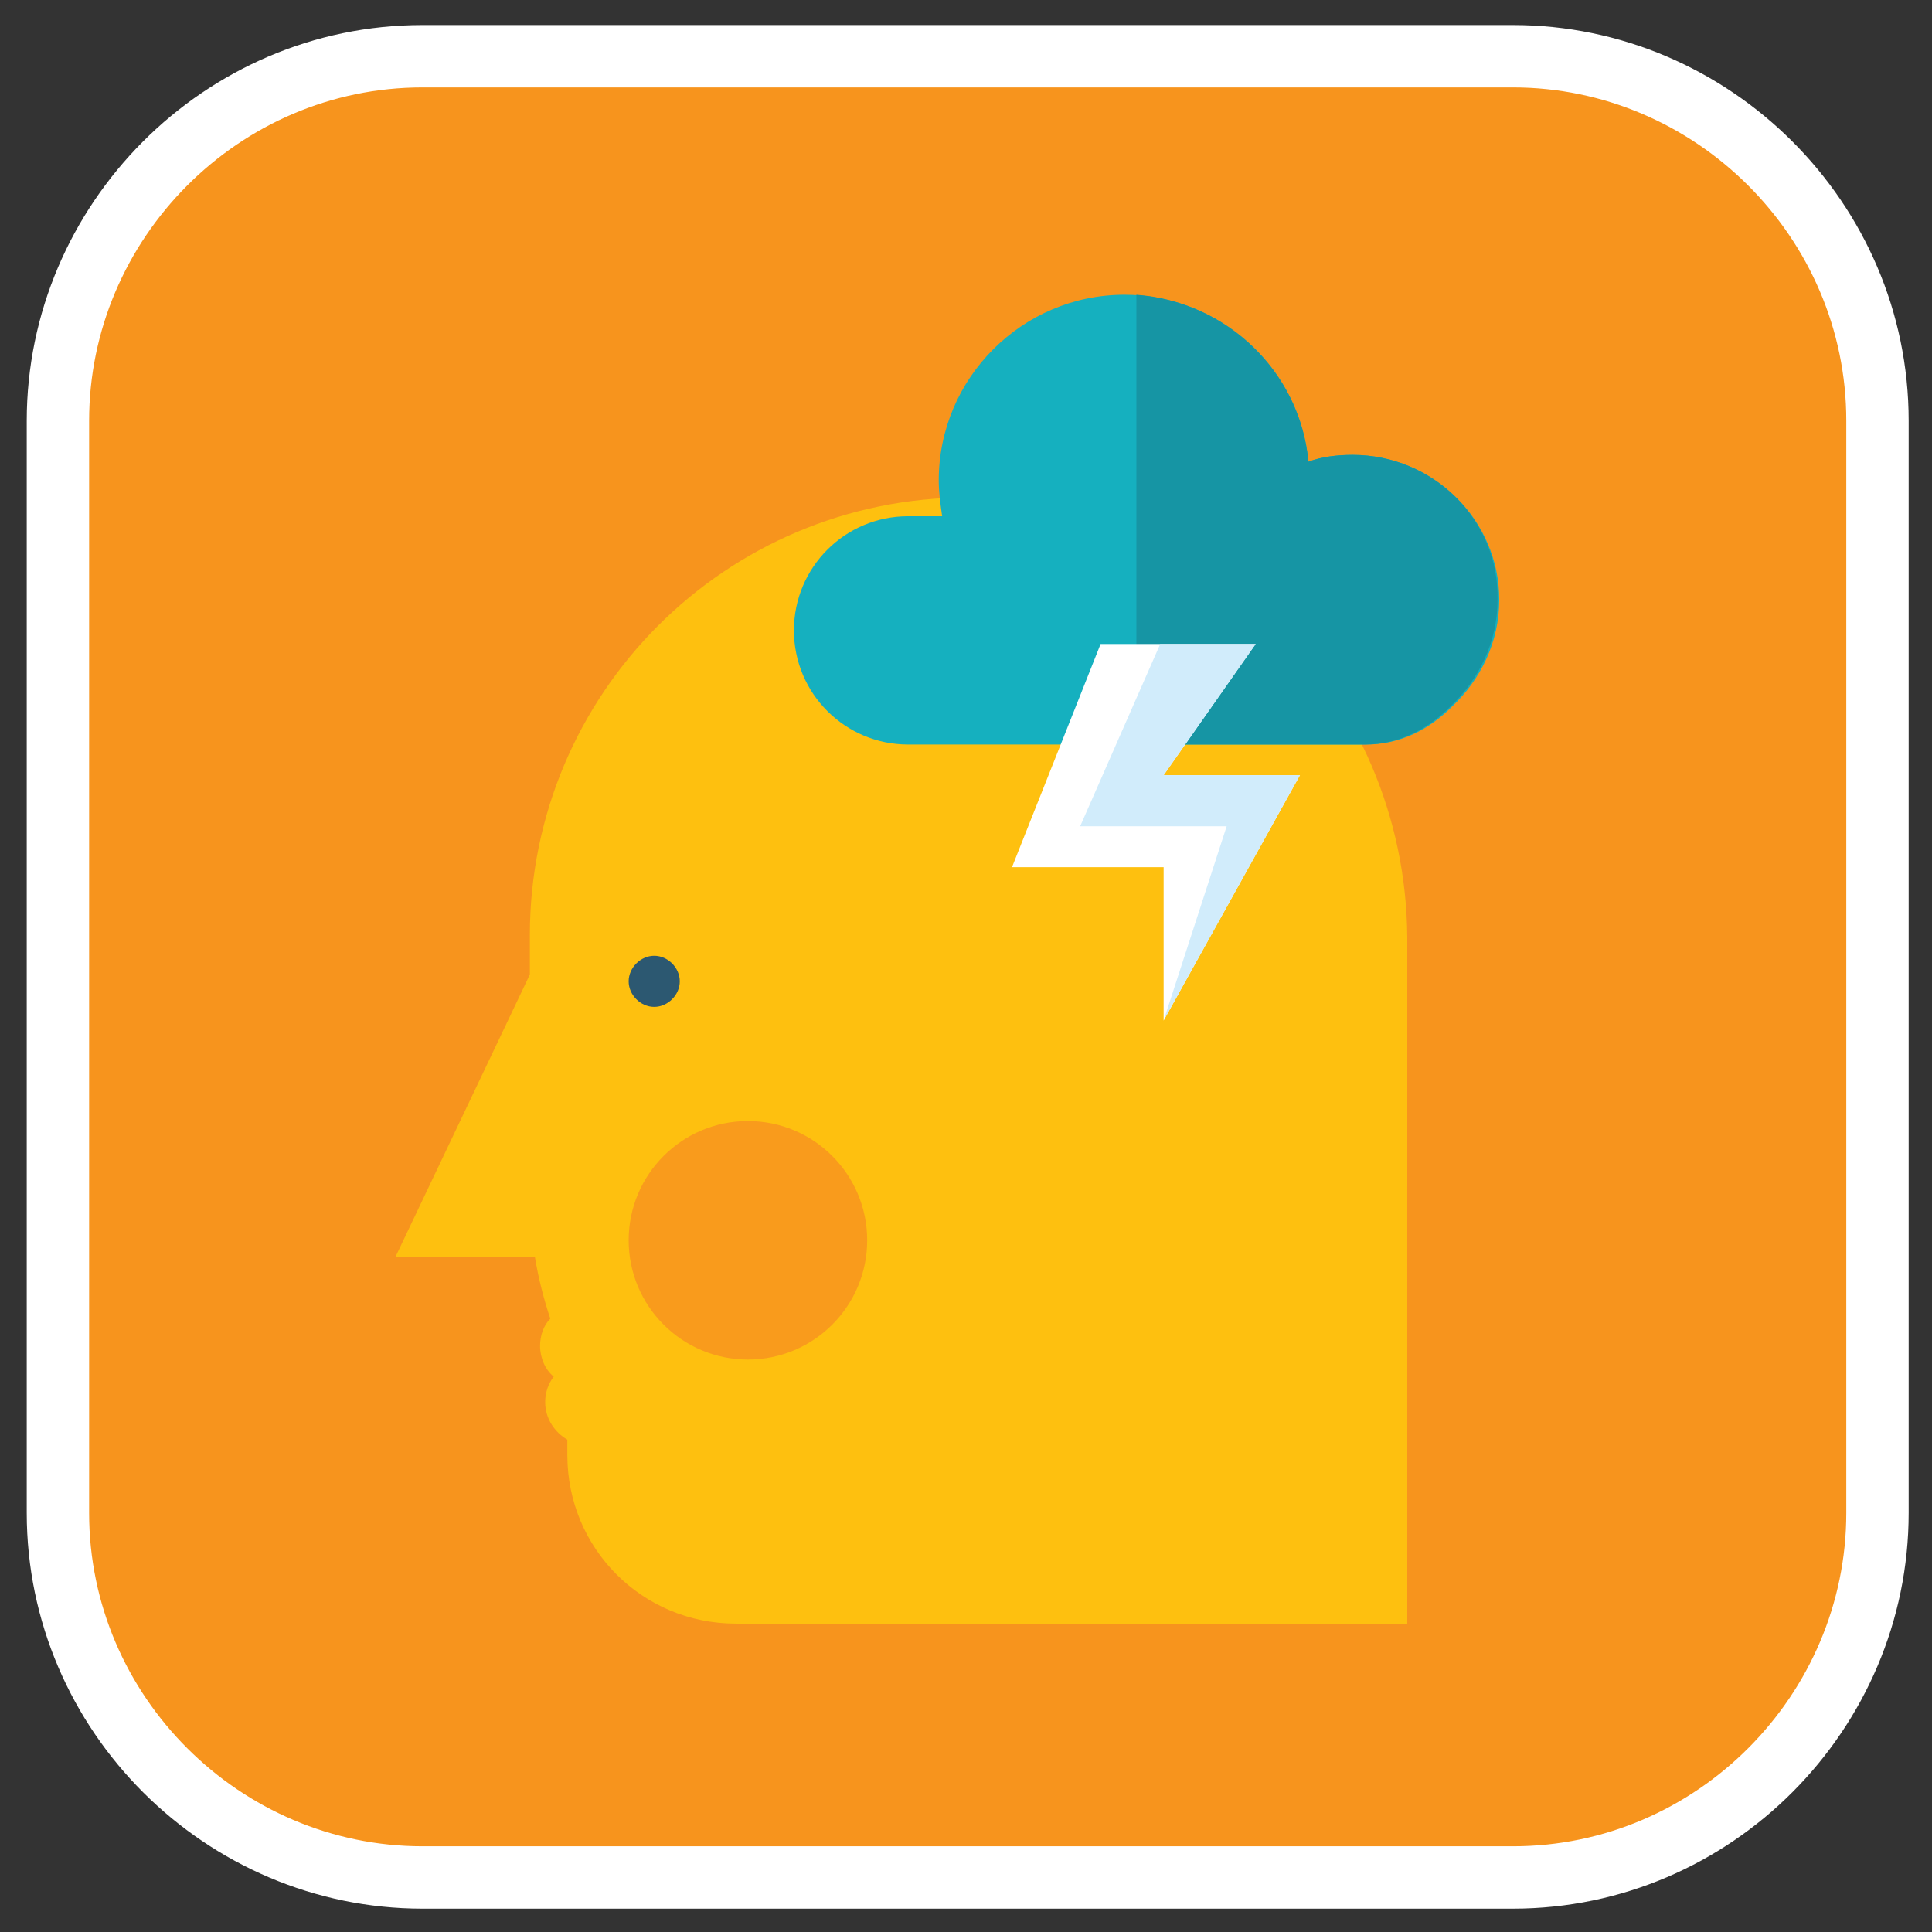 <svg xmlns="http://www.w3.org/2000/svg" xmlns:xlink="http://www.w3.org/1999/xlink" id="Layer_12" x="0px" y="0px" viewBox="0 0 113.4 113.4" style="enable-background:new 0 0 113.4 113.4;" xml:space="preserve"><rect x="0" y="0" width="113.4" height="113.4" fill="#333333" stroke="none"/><style type="text/css">	.st0ddd{fill:#F7941D;}	.st1ddd{fill:none;stroke:#FFFFFF;stroke-width:3.661;stroke-miterlimit:10;}	.st2ddd{fill:#FEC00F;}	.st3ddd{fill:#F99B1C;}	.st4ddd{fill:#2C5871;}	.st5ddd{fill:#15B0BF;}	.st6ddd{fill:#1695A4;}	.st7ddd{fill:#FFFFFF;}	.st8ddd{fill:#D1ECFB;}</style><g>	<path class="st0ddd" d="M110.2,88.8c0,11.7-9.6,21.4-21.4,21.4h-64c-11.7,0-21.4-9.6-21.4-21.4V24.7C3.4,13,13,3.3,24.8,3.3h64  c11.7,0,21.4,9.6,21.4,21.4C110.2,24.7,110.2,88.8,110.2,88.8z"></path>	<path class="st1ddd" d="M110.2,88.8c0,11.7-9.6,21.4-21.4,21.4h-64c-11.7,0-21.4-9.6-21.4-21.4V24.7C3.4,13,13,3.3,24.8,3.3h64  c11.7,0,21.4,9.6,21.4,21.4C110.2,24.7,110.2,88.8,110.2,88.8z"></path></g><g>	<g>		<path class="st2ddd" d="M56.8,29.2c-14.2,0-25.7,11.5-25.7,25.7v2.3l-7.9,16.6h8.2c0.2,1.2,0.5,2.4,0.9,3.6c-0.4,0.4-0.6,1-0.6,1.6   c0,0.7,0.3,1.4,0.8,1.8c-0.3,0.4-0.5,0.9-0.5,1.5c0,1,0.6,1.8,1.3,2.2v0.9c0,5.5,4.4,9.9,9.9,9.9h13.5c0,0,0,0,0.1,0   c0,0,0,0,0.1,0h0.6h25.1V69.6V55C82.5,40.8,71,29.2,56.8,29.2z"></path>		<ellipse class="st3ddd" cx="43.9" cy="72.8" rx="7" ry="7"></ellipse>		<path class="st4ddd" d="M39.9,57.6c0,0.8-0.7,1.5-1.5,1.5s-1.5-0.7-1.5-1.5s0.7-1.5,1.5-1.5S39.9,56.8,39.9,57.6z"></path>	</g>	<g>		<path class="st5ddd" d="M79.4,26.7c-0.9,0-1.8,0.1-2.6,0.4c-0.5-5.5-5.2-9.8-10.8-9.8c-6,0-10.9,4.9-10.9,10.9c0,0.7,0.1,1.4,0.2,2.1   h-2c-3.7,0-6.7,3-6.7,6.7s3,6.7,6.7,6.7h26.9c2,0,3.7-0.9,5-2.2c1.7-1.6,2.8-3.8,2.8-6.3C88,30.5,84.1,26.7,79.4,26.7z"></path>		<path class="st6ddd" d="M79.4,26.7c-0.9,0-1.8,0.1-2.6,0.4c-0.5-5.3-4.8-9.4-10.1-9.8v26.4h13.4c2,0,3.7-0.9,5-2.2   c1.7-1.6,2.8-3.8,2.8-6.3C88,30.5,84.1,26.7,79.4,26.7z"></path>		<polyline class="st7ddd" points="73.7,37.8 68.3,45.5 76.3,45.5 68.3,59.9 68.3,50.9 59.4,50.9 64.6,37.8 73.7,37.8   "></polyline>		<polyline class="st8ddd" points="73.7,37.8 68.3,45.5 76.3,45.5 68.3,59.9 72,48.5 63.4,48.5 68.1,37.8 73.7,37.8   "></polyline>	</g></g></svg>